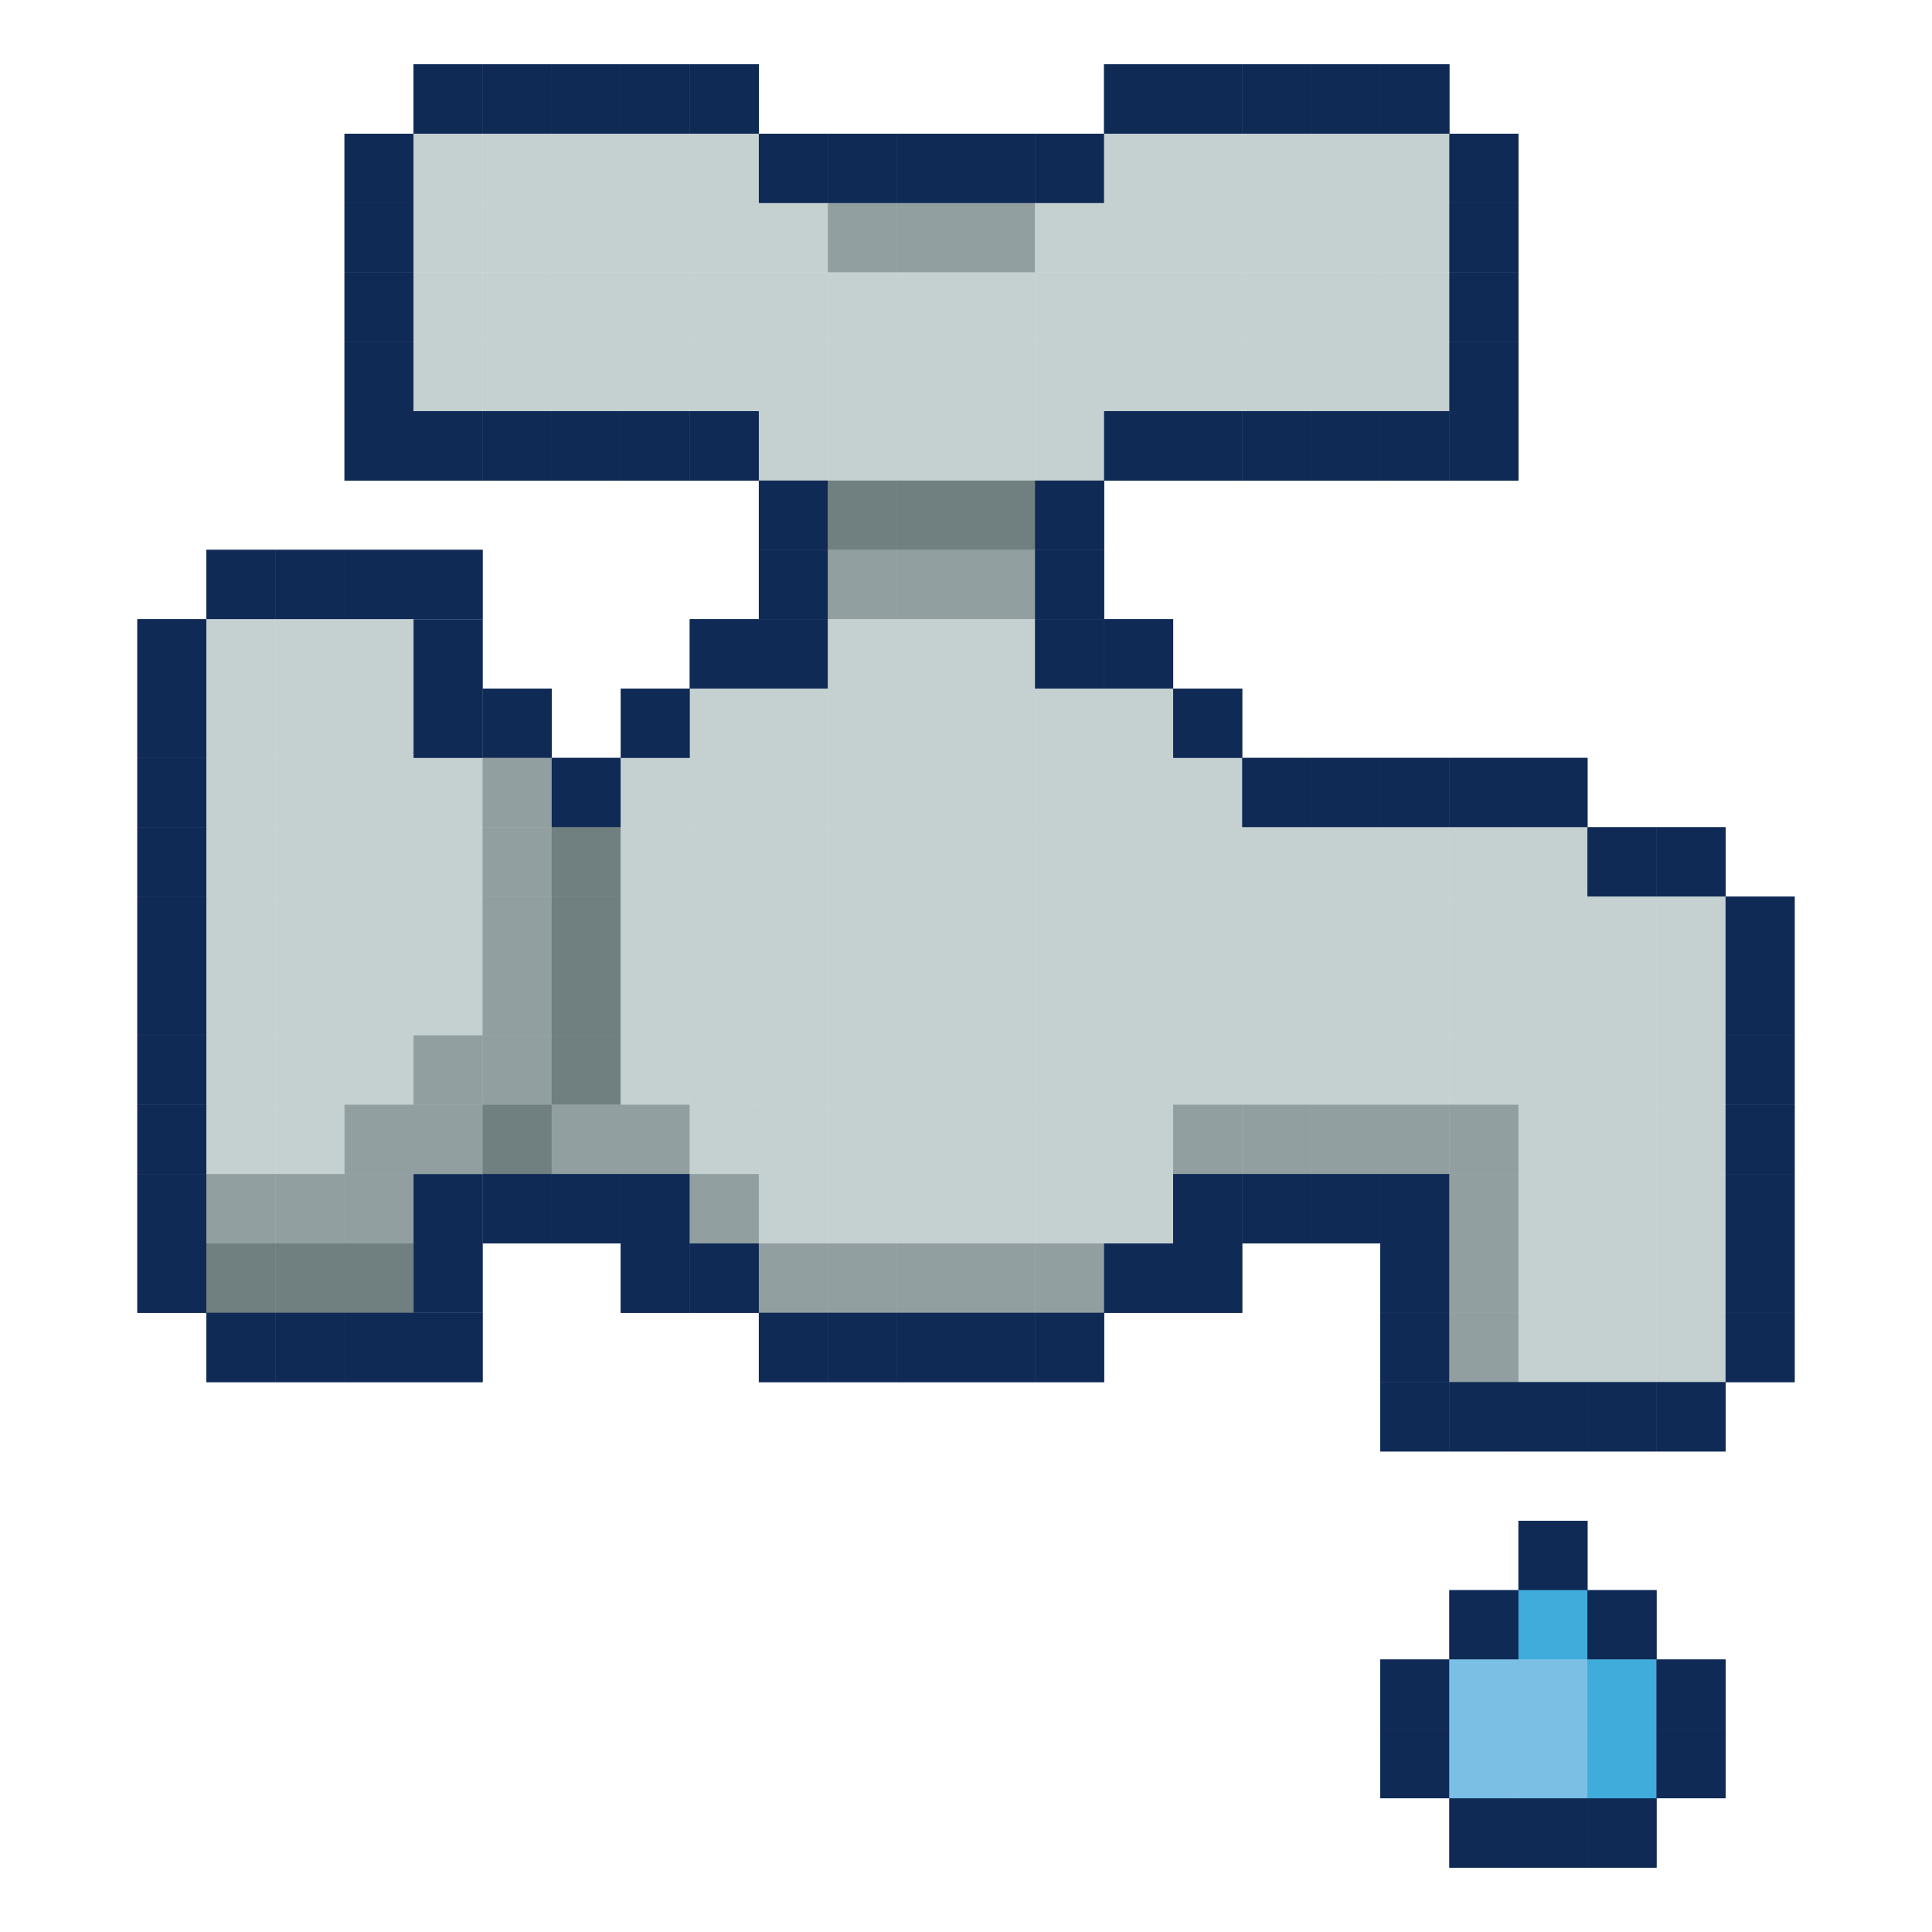 <svg xmlns="http://www.w3.org/2000/svg" xmlns:xlink="http://www.w3.org/1999/xlink" width="40" height="40" viewBox="0 0 40 40"><defs><clipPath id="a"><rect width="40" height="40" transform="translate(276 124)" fill="#fff" stroke="#707070" stroke-width="1"/></clipPath></defs><g transform="translate(-276 -124)" clip-path="url(#a)"><g transform="translate(276 124)"><rect width="40" height="40" fill="none"/><rect width="1.43" height="1.436" transform="translate(8.562 1.333)" fill="#102a56"/><rect width="1.43" height="1.436" transform="translate(9.992 1.333)" fill="#102a56"/><rect width="1.43" height="1.436" transform="translate(11.422 1.333)" fill="#102a56"/><rect width="1.43" height="1.436" transform="translate(12.851 1.333)" fill="#102a56"/><rect width="1.43" height="1.436" transform="translate(14.281 1.333)" fill="#102a56"/><rect width="1.43" height="1.436" transform="translate(22.859 1.333)" fill="#102a56"/><rect width="1.43" height="1.436" transform="translate(24.289 1.333)" fill="#102a56"/><rect width="1.43" height="1.436" transform="translate(25.719 1.333)" fill="#102a56"/><rect width="1.43" height="1.436" transform="translate(27.149 1.333)" fill="#102a56"/><rect width="1.43" height="1.436" transform="translate(28.578 1.333)" fill="#102a56"/><rect width="1.43" height="1.436" transform="translate(7.133 2.769)" fill="#102a56"/><rect width="1.43" height="1.436" transform="translate(8.562 2.769)" fill="#c5d0d1"/><rect width="1.43" height="1.436" transform="translate(9.992 2.769)" fill="#c5d0d1"/><rect width="1.43" height="1.436" transform="translate(11.422 2.769)" fill="#c5d0d1"/><rect width="1.43" height="1.436" transform="translate(12.851 2.769)" fill="#c5d0d1"/><rect width="1.43" height="1.436" transform="translate(14.281 2.769)" fill="#c5d0d1"/><rect width="1.43" height="1.436" transform="translate(15.711 2.769)" fill="#102a56"/><rect width="1.43" height="1.436" transform="translate(17.141 2.769)" fill="#102a56"/><rect width="1.43" height="1.436" transform="translate(18.57 2.769)" fill="#102a56"/><rect width="1.43" height="1.436" transform="translate(20 2.769)" fill="#102a56"/><rect width="1.43" height="1.436" transform="translate(21.43 2.769)" fill="#102a56"/><rect width="1.43" height="1.436" transform="translate(22.859 2.769)" fill="#c5d0d1"/><rect width="1.43" height="1.436" transform="translate(24.289 2.769)" fill="#c5d0d1"/><rect width="1.43" height="1.436" transform="translate(25.719 2.769)" fill="#c5d0d1"/><rect width="1.43" height="1.436" transform="translate(27.149 2.769)" fill="#c5d0d1"/><rect width="1.43" height="1.436" transform="translate(28.578 2.769)" fill="#c5d0d1"/><rect width="1.43" height="1.436" transform="translate(30.008 2.769)" fill="#102a56"/><rect width="1.43" height="1.436" transform="translate(7.133 4.205)" fill="#102a56"/><rect width="1.43" height="1.436" transform="translate(8.562 4.205)" fill="#c5d0d1"/><rect width="1.43" height="1.436" transform="translate(9.992 4.205)" fill="#c5d0d1"/><rect width="1.43" height="1.436" transform="translate(11.422 4.205)" fill="#c5d0d1"/><rect width="1.43" height="1.436" transform="translate(12.851 4.205)" fill="#c5d0d1"/><rect width="1.43" height="1.436" transform="translate(14.281 4.205)" fill="#c5d0d1"/><rect width="1.43" height="1.436" transform="translate(15.711 4.205)" fill="#c5d0d1"/><rect width="1.43" height="1.436" transform="translate(17.141 4.205)" fill="#929fa0"/><rect width="1.43" height="1.436" transform="translate(18.57 4.205)" fill="#929fa0"/><rect width="1.43" height="1.436" transform="translate(20 4.205)" fill="#929fa0"/><rect width="1.43" height="1.436" transform="translate(21.43 4.205)" fill="#c5d0d1"/><rect width="1.43" height="1.436" transform="translate(22.859 4.205)" fill="#c5d0d1"/><rect width="1.43" height="1.436" transform="translate(24.289 4.205)" fill="#c5d0d1"/><rect width="1.43" height="1.436" transform="translate(25.719 4.205)" fill="#c5d0d1"/><rect width="1.43" height="1.436" transform="translate(27.149 4.205)" fill="#c5d0d1"/><rect width="1.43" height="1.436" transform="translate(28.578 4.205)" fill="#c5d0d1"/><rect width="1.43" height="1.436" transform="translate(30.008 4.205)" fill="#102a56"/><rect width="1.43" height="1.436" transform="translate(7.133 5.641)" fill="#102a56"/><rect width="1.43" height="1.436" transform="translate(8.562 5.641)" fill="#c5d0d1"/><rect width="1.43" height="1.436" transform="translate(9.992 5.641)" fill="#c5d0d1"/><rect width="1.43" height="1.436" transform="translate(11.422 5.641)" fill="#c5d0d1"/><rect width="1.43" height="1.436" transform="translate(12.851 5.641)" fill="#c5d0d1"/><rect width="1.43" height="1.436" transform="translate(14.281 5.641)" fill="#c5d0d1"/><rect width="1.43" height="1.436" transform="translate(15.711 5.641)" fill="#c5d0d1"/><rect width="1.43" height="1.436" transform="translate(17.141 5.641)" fill="#c5d0d1"/><rect width="1.43" height="1.436" transform="translate(18.57 5.641)" fill="#c5d0d1"/><rect width="1.43" height="1.436" transform="translate(20 5.641)" fill="#c5d0d1"/><rect width="1.43" height="1.436" transform="translate(21.43 5.641)" fill="#c5d0d1"/><rect width="1.43" height="1.436" transform="translate(22.859 5.641)" fill="#c5d0d1"/><rect width="1.43" height="1.436" transform="translate(24.289 5.641)" fill="#c5d0d1"/><rect width="1.43" height="1.436" transform="translate(25.719 5.641)" fill="#c5d0d1"/><rect width="1.43" height="1.436" transform="translate(27.149 5.641)" fill="#c5d0d1"/><rect width="1.43" height="1.436" transform="translate(28.578 5.641)" fill="#c5d0d1"/><rect width="1.43" height="1.436" transform="translate(30.008 5.641)" fill="#102a56"/><rect width="1.43" height="1.436" transform="translate(7.133 7.077)" fill="#102a56"/><rect width="1.43" height="1.436" transform="translate(8.562 7.077)" fill="#c5d0d1"/><rect width="1.43" height="1.436" transform="translate(9.992 7.077)" fill="#c5d0d1"/><rect width="1.43" height="1.436" transform="translate(11.422 7.077)" fill="#c5d0d1"/><rect width="1.43" height="1.436" transform="translate(12.851 7.077)" fill="#c5d0d1"/><rect width="1.43" height="1.436" transform="translate(14.281 7.077)" fill="#c5d0d1"/><rect width="1.43" height="1.436" transform="translate(15.711 7.077)" fill="#c5d0d1"/><rect width="1.43" height="1.436" transform="translate(17.141 7.077)" fill="#c5d0d1"/><rect width="1.43" height="1.436" transform="translate(18.57 7.077)" fill="#c5d0d1"/><rect width="1.43" height="1.436" transform="translate(20 7.077)" fill="#c5d0d1"/><rect width="1.43" height="1.436" transform="translate(21.43 7.077)" fill="#c5d0d1"/><rect width="1.43" height="1.436" transform="translate(22.859 7.077)" fill="#c5d0d1"/><rect width="1.43" height="1.436" transform="translate(24.289 7.077)" fill="#c5d0d1"/><rect width="1.43" height="1.436" transform="translate(25.719 7.077)" fill="#c5d0d1"/><rect width="1.43" height="1.436" transform="translate(27.149 7.077)" fill="#c5d0d1"/><rect width="1.43" height="1.436" transform="translate(28.578 7.077)" fill="#c5d0d1"/><rect width="1.43" height="1.436" transform="translate(30.008 7.077)" fill="#102a56"/><rect width="1.43" height="1.436" transform="translate(7.133 8.513)" fill="#102a56"/><rect width="1.43" height="1.436" transform="translate(8.562 8.513)" fill="#102a56"/><rect width="1.43" height="1.436" transform="translate(9.992 8.513)" fill="#102a56"/><rect width="1.43" height="1.436" transform="translate(11.422 8.513)" fill="#102a56"/><rect width="1.43" height="1.436" transform="translate(12.851 8.513)" fill="#102a56"/><rect width="1.43" height="1.436" transform="translate(14.281 8.513)" fill="#102a56"/><rect width="1.43" height="1.436" transform="translate(15.711 8.513)" fill="#c5d0d1"/><rect width="1.43" height="1.436" transform="translate(17.141 8.513)" fill="#c5d0d1"/><rect width="1.43" height="1.436" transform="translate(18.57 8.513)" fill="#c5d0d1"/><rect width="1.43" height="1.436" transform="translate(20 8.513)" fill="#c5d0d1"/><rect width="1.43" height="1.436" transform="translate(21.43 8.513)" fill="#c5d0d1"/><rect width="1.43" height="1.436" transform="translate(22.859 8.513)" fill="#102a56"/><rect width="1.43" height="1.436" transform="translate(24.289 8.513)" fill="#102a56"/><rect width="1.43" height="1.436" transform="translate(25.719 8.513)" fill="#102a56"/><rect width="1.43" height="1.436" transform="translate(27.149 8.513)" fill="#102a56"/><rect width="1.43" height="1.436" transform="translate(28.578 8.513)" fill="#102a56"/><rect width="1.43" height="1.436" transform="translate(30.008 8.513)" fill="#102a56"/><rect width="1.43" height="1.436" transform="translate(15.711 9.949)" fill="#102a56"/><rect width="1.43" height="1.436" transform="translate(17.141 9.949)" fill="#707f7f"/><rect width="1.43" height="1.436" transform="translate(18.57 9.949)" fill="#707f7f"/><rect width="1.43" height="1.436" transform="translate(20 9.949)" fill="#707f7f"/><rect width="1.43" height="1.436" transform="translate(21.43 9.949)" fill="#102a56"/><rect width="1.43" height="1.436" transform="translate(4.274 11.385)" fill="#102a56"/><rect width="1.43" height="1.436" transform="translate(5.704 11.385)" fill="#102a56"/><rect width="1.43" height="1.436" transform="translate(7.133 11.385)" fill="#102a56"/><rect width="1.43" height="1.436" transform="translate(8.562 11.385)" fill="#102a56"/><rect width="1.43" height="1.436" transform="translate(15.711 11.385)" fill="#102a56"/><rect width="1.43" height="1.436" transform="translate(17.141 11.385)" fill="#929fa0"/><rect width="1.43" height="1.436" transform="translate(18.57 11.385)" fill="#929fa0"/><rect width="1.43" height="1.436" transform="translate(20 11.385)" fill="#929fa0"/><rect width="1.43" height="1.436" transform="translate(21.43 11.385)" fill="#102a56"/><rect width="1.43" height="1.436" transform="translate(2.844 12.821)" fill="#102a56"/><rect width="1.43" height="1.436" transform="translate(4.274 12.821)" fill="#c5d0d1"/><rect width="1.43" height="1.436" transform="translate(5.704 12.821)" fill="#c5d0d1"/><rect width="1.43" height="1.436" transform="translate(7.133 12.821)" fill="#c5d0d1"/><rect width="1.43" height="1.436" transform="translate(8.562 12.821)" fill="#c5d0d1"/><rect width="1.43" height="1.436" transform="translate(14.281 12.821)" fill="#102a56"/><rect width="1.43" height="1.436" transform="translate(15.711 12.821)" fill="#102a56"/><rect width="1.43" height="1.436" transform="translate(17.141 12.821)" fill="#c5d0d1"/><rect width="1.43" height="1.436" transform="translate(18.57 12.821)" fill="#c5d0d1"/><rect width="1.43" height="1.436" transform="translate(20 12.821)" fill="#c5d0d1"/><rect width="1.43" height="1.436" transform="translate(21.43 12.821)" fill="#102a56"/><rect width="1.43" height="1.436" transform="translate(22.859 12.821)" fill="#102a56"/><rect width="1.43" height="1.436" transform="translate(2.844 14.256)" fill="#102a56"/><rect width="1.43" height="1.436" transform="translate(4.274 14.256)" fill="#c5d0d1"/><rect width="1.43" height="1.436" transform="translate(5.704 14.256)" fill="#c5d0d1"/><rect width="1.43" height="1.436" transform="translate(7.133 14.256)" fill="#c5d0d1"/><rect width="1.43" height="1.436" transform="translate(8.562 14.256)" fill="#c5d0d1"/><rect width="1.43" height="1.436" transform="translate(9.992 14.256)" fill="#102a56"/><rect width="1.43" height="1.436" transform="translate(12.851 14.256)" fill="#c5d0d1"/><rect width="1.43" height="1.436" transform="translate(14.281 14.256)" fill="#c5d0d1"/><rect width="1.43" height="1.436" transform="translate(15.711 14.256)" fill="#c5d0d1"/><rect width="1.43" height="1.436" transform="translate(17.141 14.256)" fill="#c5d0d1"/><rect width="1.43" height="1.436" transform="translate(18.57 14.256)" fill="#c5d0d1"/><rect width="1.43" height="1.436" transform="translate(20 14.256)" fill="#c5d0d1"/><rect width="1.43" height="1.436" transform="translate(21.43 14.256)" fill="#c5d0d1"/><rect width="1.43" height="1.436" transform="translate(22.859 14.256)" fill="#c5d0d1"/><rect width="1.43" height="1.436" transform="translate(24.289 14.256)" fill="#c5d0d1"/><rect width="1.43" height="1.436" transform="translate(2.844 15.692)" fill="#102a56"/><rect width="1.43" height="1.436" transform="translate(4.274 15.692)" fill="#c5d0d1"/><rect width="1.43" height="1.436" transform="translate(5.704 15.692)" fill="#c5d0d1"/><rect width="1.43" height="1.436" transform="translate(7.133 15.692)" fill="#c5d0d1"/><rect width="1.43" height="1.436" transform="translate(8.562 15.692)" fill="#c5d0d1"/><rect width="1.43" height="1.436" transform="translate(9.992 15.692)" fill="#929fa0"/><rect width="1.43" height="1.436" transform="translate(11.422 15.692)" fill="#102a56"/><rect width="1.43" height="1.436" transform="translate(12.851 15.692)" fill="#c5d0d1"/><rect width="1.43" height="1.436" transform="translate(14.281 15.692)" fill="#c5d0d1"/><rect width="1.43" height="1.436" transform="translate(15.711 15.692)" fill="#c5d0d1"/><rect width="1.43" height="1.436" transform="translate(17.141 15.692)" fill="#c5d0d1"/><rect width="1.43" height="1.436" transform="translate(18.57 15.692)" fill="#c5d0d1"/><rect width="1.43" height="1.436" transform="translate(20 15.692)" fill="#c5d0d1"/><rect width="1.43" height="1.436" transform="translate(21.43 15.692)" fill="#c5d0d1"/><rect width="1.43" height="1.436" transform="translate(22.859 15.692)" fill="#c5d0d1"/><rect width="1.43" height="1.436" transform="translate(24.289 15.692)" fill="#c5d0d1"/><rect width="1.43" height="1.436" transform="translate(12.851 14.256)" fill="#102a56"/><rect width="1.43" height="1.436" transform="translate(24.289 14.256)" fill="#102a56"/><rect width="1.43" height="1.436" transform="translate(25.719 15.692)" fill="#102a56"/><rect width="1.43" height="1.436" transform="translate(27.149 15.692)" fill="#102a56"/><rect width="1.43" height="1.436" transform="translate(28.578 15.692)" fill="#102a56"/><rect width="1.43" height="1.436" transform="translate(30.008 15.692)" fill="#102a56"/><rect width="1.43" height="1.436" transform="translate(31.438 15.692)" fill="#102a56"/><rect width="1.43" height="1.436" transform="translate(2.844 17.128)" fill="#102a56"/><rect width="1.43" height="1.436" transform="translate(4.274 17.128)" fill="#c5d0d1"/><rect width="1.43" height="1.436" transform="translate(5.704 17.128)" fill="#c5d0d1"/><rect width="1.43" height="1.436" transform="translate(7.133 17.128)" fill="#c5d0d1"/><rect width="1.43" height="1.436" transform="translate(8.562 17.128)" fill="#c5d0d1"/><rect width="1.43" height="1.436" transform="translate(9.992 17.128)" fill="#929fa0"/><rect width="1.43" height="1.436" transform="translate(11.422 17.128)" fill="#707f7f"/><rect width="1.43" height="1.436" transform="translate(12.851 17.128)" fill="#c5d0d1"/><rect width="1.43" height="1.436" transform="translate(14.281 17.128)" fill="#c5d0d1"/><rect width="1.43" height="1.436" transform="translate(15.711 17.128)" fill="#c5d0d1"/><rect width="1.43" height="1.436" transform="translate(17.141 17.128)" fill="#c5d0d1"/><rect width="1.43" height="1.436" transform="translate(18.57 17.128)" fill="#c5d0d1"/><rect width="1.43" height="1.436" transform="translate(20 17.128)" fill="#c5d0d1"/><rect width="1.43" height="1.436" transform="translate(21.43 17.128)" fill="#c5d0d1"/><rect width="1.43" height="1.436" transform="translate(22.859 17.128)" fill="#c5d0d1"/><rect width="1.43" height="1.436" transform="translate(24.289 17.128)" fill="#c5d0d1"/><rect width="1.43" height="1.436" transform="translate(25.719 17.128)" fill="#c5d0d1"/><rect width="1.43" height="1.436" transform="translate(27.149 17.128)" fill="#c5d0d1"/><rect width="1.43" height="1.436" transform="translate(28.578 17.128)" fill="#c5d0d1"/><rect width="1.43" height="1.436" transform="translate(30.008 17.128)" fill="#c5d0d1"/><rect width="1.43" height="1.436" transform="translate(31.438 17.128)" fill="#c5d0d1"/><rect width="1.43" height="1.436" transform="translate(32.867 17.128)" fill="#102a56"/><rect width="1.43" height="1.436" transform="translate(34.296 17.128)" fill="#102a56"/><rect width="1.43" height="1.436" transform="translate(2.844 18.564)" fill="#102a56"/><rect width="1.43" height="1.436" transform="translate(4.274 18.564)" fill="#c5d0d1"/><rect width="1.43" height="1.436" transform="translate(5.704 18.564)" fill="#c5d0d1"/><rect width="1.43" height="1.436" transform="translate(7.133 18.564)" fill="#c5d0d1"/><rect width="1.43" height="1.436" transform="translate(8.562 18.564)" fill="#c5d0d1"/><rect width="1.43" height="1.436" transform="translate(9.992 18.564)" fill="#929fa0"/><rect width="1.43" height="1.436" transform="translate(11.422 18.564)" fill="#707f7f"/><rect width="1.43" height="1.436" transform="translate(12.851 18.564)" fill="#c5d0d1"/><rect width="1.43" height="1.436" transform="translate(14.281 18.564)" fill="#c5d0d1"/><rect width="1.43" height="1.436" transform="translate(15.711 18.564)" fill="#c5d0d1"/><rect width="1.43" height="1.436" transform="translate(17.141 18.564)" fill="#c5d0d1"/><rect width="1.43" height="1.436" transform="translate(18.57 18.564)" fill="#c5d0d1"/><rect width="1.43" height="1.436" transform="translate(20 18.564)" fill="#c5d0d1"/><rect width="1.43" height="1.436" transform="translate(21.43 18.564)" fill="#c5d0d1"/><rect width="1.43" height="1.436" transform="translate(22.859 18.564)" fill="#c5d0d1"/><rect width="1.43" height="1.436" transform="translate(24.289 18.564)" fill="#c5d0d1"/><rect width="1.43" height="1.436" transform="translate(25.719 18.564)" fill="#c5d0d1"/><rect width="1.43" height="1.436" transform="translate(27.149 18.564)" fill="#c5d0d1"/><rect width="1.43" height="1.436" transform="translate(28.578 18.564)" fill="#c5d0d1"/><rect width="1.43" height="1.436" transform="translate(30.008 18.564)" fill="#c5d0d1"/><rect width="1.43" height="1.436" transform="translate(31.438 18.564)" fill="#c5d0d1"/><rect width="1.43" height="1.436" transform="translate(32.867 18.564)" fill="#c5d0d1"/><rect width="1.43" height="1.436" transform="translate(34.296 18.564)" fill="#c5d0d1"/><rect width="1.43" height="1.436" transform="translate(35.726 18.564)" fill="#102a56"/><rect width="1.43" height="1.436" transform="translate(2.844 20)" fill="#102a56"/><rect width="1.43" height="1.436" transform="translate(4.274 20)" fill="#c5d0d1"/><rect width="1.43" height="1.436" transform="translate(5.704 20)" fill="#c5d0d1"/><rect width="1.43" height="1.436" transform="translate(7.133 20)" fill="#c5d0d1"/><rect width="1.43" height="1.436" transform="translate(8.562 20)" fill="#c5d0d1"/><rect width="1.43" height="1.436" transform="translate(9.992 20)" fill="#929fa0"/><rect width="1.43" height="1.436" transform="translate(11.422 20)" fill="#707f7f"/><rect width="1.43" height="1.436" transform="translate(12.851 20)" fill="#c5d0d1"/><rect width="1.43" height="1.436" transform="translate(14.281 20)" fill="#c5d0d1"/><rect width="1.43" height="1.436" transform="translate(15.711 20)" fill="#c5d0d1"/><rect width="1.43" height="1.436" transform="translate(17.141 20)" fill="#c5d0d1"/><rect width="1.43" height="1.436" transform="translate(18.57 20)" fill="#c5d0d1"/><rect width="1.43" height="1.436" transform="translate(20 20)" fill="#c5d0d1"/><rect width="1.43" height="1.436" transform="translate(21.43 20)" fill="#c5d0d1"/><rect width="1.43" height="1.436" transform="translate(22.859 20)" fill="#c5d0d1"/><rect width="1.43" height="1.436" transform="translate(24.289 20)" fill="#c5d0d1"/><rect width="1.43" height="1.436" transform="translate(25.719 20)" fill="#c5d0d1"/><rect width="1.43" height="1.436" transform="translate(27.149 20)" fill="#c5d0d1"/><rect width="1.43" height="1.436" transform="translate(28.578 20)" fill="#c5d0d1"/><rect width="1.43" height="1.436" transform="translate(30.008 20)" fill="#c5d0d1"/><rect width="1.43" height="1.436" transform="translate(31.438 20)" fill="#c5d0d1"/><rect width="1.43" height="1.436" transform="translate(32.867 20)" fill="#c5d0d1"/><rect width="1.43" height="1.436" transform="translate(34.296 20)" fill="#c5d0d1"/><rect width="1.43" height="1.436" transform="translate(35.726 20)" fill="#102a56"/><rect width="1.43" height="1.436" transform="translate(2.844 21.436)" fill="#102a56"/><rect width="1.43" height="1.436" transform="translate(4.274 21.436)" fill="#c5d0d1"/><rect width="1.43" height="1.436" transform="translate(5.704 21.436)" fill="#c5d0d1"/><rect width="1.43" height="1.436" transform="translate(7.133 21.436)" fill="#c5d0d1"/><rect width="1.43" height="1.436" transform="translate(8.562 21.436)" fill="#929fa0"/><rect width="1.43" height="1.436" transform="translate(9.992 21.436)" fill="#929fa0"/><rect width="1.43" height="1.436" transform="translate(11.422 21.436)" fill="#707f7f"/><rect width="1.43" height="1.436" transform="translate(12.851 21.436)" fill="#c5d0d1"/><rect width="1.43" height="1.436" transform="translate(14.281 21.436)" fill="#c5d0d1"/><rect width="1.43" height="1.436" transform="translate(15.711 21.436)" fill="#c5d0d1"/><rect width="1.43" height="1.436" transform="translate(17.141 21.436)" fill="#c5d0d1"/><rect width="1.43" height="1.436" transform="translate(18.57 21.436)" fill="#c5d0d1"/><rect width="1.43" height="1.436" transform="translate(20 21.436)" fill="#c5d0d1"/><rect width="1.43" height="1.436" transform="translate(21.43 21.436)" fill="#c5d0d1"/><rect width="1.43" height="1.436" transform="translate(22.859 21.436)" fill="#c5d0d1"/><rect width="1.43" height="1.436" transform="translate(24.289 21.436)" fill="#c5d0d1"/><rect width="1.43" height="1.436" transform="translate(25.719 21.436)" fill="#c5d0d1"/><rect width="1.43" height="1.436" transform="translate(27.149 21.436)" fill="#c5d0d1"/><rect width="1.43" height="1.436" transform="translate(28.578 21.436)" fill="#c5d0d1"/><rect width="1.43" height="1.436" transform="translate(30.008 21.436)" fill="#c5d0d1"/><rect width="1.43" height="1.436" transform="translate(31.438 21.436)" fill="#c5d0d1"/><rect width="1.43" height="1.436" transform="translate(32.867 21.436)" fill="#c5d0d1"/><rect width="1.43" height="1.436" transform="translate(34.296 21.436)" fill="#c5d0d1"/><rect width="1.43" height="1.436" transform="translate(35.726 21.436)" fill="#102a56"/><rect width="1.43" height="1.436" transform="translate(2.844 22.872)" fill="#102a56"/><rect width="1.43" height="1.436" transform="translate(4.274 22.872)" fill="#c5d0d1"/><rect width="1.43" height="1.436" transform="translate(5.704 22.872)" fill="#c5d0d1"/><rect width="1.43" height="1.436" transform="translate(7.133 22.872)" fill="#929fa0"/><rect width="1.43" height="1.436" transform="translate(8.562 22.872)" fill="#929fa0"/><rect width="1.43" height="1.436" transform="translate(9.992 22.872)" fill="#707f7f"/><rect width="1.43" height="1.436" transform="translate(11.422 22.872)" fill="#929fa0"/><rect width="1.43" height="1.436" transform="translate(12.851 22.872)" fill="#929fa0"/><rect width="1.43" height="1.436" transform="translate(14.281 22.872)" fill="#c5d0d1"/><rect width="1.43" height="1.436" transform="translate(15.711 22.872)" fill="#c5d0d1"/><rect width="1.43" height="1.436" transform="translate(17.141 22.872)" fill="#c5d0d1"/><rect width="1.43" height="1.436" transform="translate(18.57 22.872)" fill="#c5d0d1"/><rect width="1.43" height="1.436" transform="translate(20 22.872)" fill="#c5d0d1"/><rect width="1.43" height="1.436" transform="translate(21.43 22.872)" fill="#c5d0d1"/><rect width="1.43" height="1.436" transform="translate(22.859 22.872)" fill="#c5d0d1"/><rect width="1.43" height="1.436" transform="translate(24.289 22.872)" fill="#929fa0"/><rect width="1.43" height="1.436" transform="translate(25.719 22.872)" fill="#929fa0"/><rect width="1.43" height="1.436" transform="translate(27.149 22.872)" fill="#929fa0"/><rect width="1.43" height="1.436" transform="translate(28.578 22.872)" fill="#929fa0"/><rect width="1.43" height="1.436" transform="translate(30.008 22.872)" fill="#929fa0"/><rect width="1.43" height="1.436" transform="translate(31.438 22.872)" fill="#c5d0d1"/><rect width="1.43" height="1.436" transform="translate(32.867 22.872)" fill="#c5d0d1"/><rect width="1.43" height="1.436" transform="translate(34.296 22.872)" fill="#c5d0d1"/><rect width="1.43" height="1.436" transform="translate(35.726 22.872)" fill="#102a56"/><rect width="1.43" height="1.436" transform="translate(2.844 24.308)" fill="#102a56"/><rect width="1.43" height="1.436" transform="translate(4.274 24.308)" fill="#929fa0"/><rect width="1.43" height="1.436" transform="translate(5.704 24.308)" fill="#929fa0"/><rect width="1.43" height="1.436" transform="translate(7.133 24.308)" fill="#929fa0"/><rect width="1.43" height="1.436" transform="translate(8.562 24.308)" fill="#c5d0d1"/><rect width="1.43" height="1.436" transform="translate(9.992 24.308)" fill="#102a56"/><rect width="1.43" height="1.436" transform="translate(11.422 24.308)" fill="#102a56"/><rect width="1.43" height="1.436" transform="translate(12.851 24.308)" fill="#102a56"/><rect width="1.43" height="1.436" transform="translate(14.281 24.308)" fill="#929fa0"/><rect width="1.43" height="1.436" transform="translate(15.711 24.308)" fill="#c5d0d1"/><rect width="1.43" height="1.436" transform="translate(17.141 24.308)" fill="#c5d0d1"/><rect width="1.43" height="1.436" transform="translate(18.57 24.308)" fill="#c5d0d1"/><rect width="1.43" height="1.436" transform="translate(20 24.308)" fill="#c5d0d1"/><rect width="1.43" height="1.436" transform="translate(21.43 24.308)" fill="#c5d0d1"/><rect width="1.43" height="1.436" transform="translate(22.859 24.308)" fill="#c5d0d1"/><rect width="1.43" height="1.436" transform="translate(24.289 24.308)" fill="#102a56"/><rect width="1.43" height="1.436" transform="translate(25.719 24.308)" fill="#102a56"/><rect width="1.43" height="1.436" transform="translate(27.149 24.308)" fill="#102a56"/><rect width="1.43" height="1.436" transform="translate(28.578 24.308)" fill="#102a56"/><rect width="1.43" height="1.436" transform="translate(30.008 24.308)" fill="#929fa0"/><rect width="1.43" height="1.436" transform="translate(31.438 24.308)" fill="#c5d0d1"/><rect width="1.43" height="1.436" transform="translate(32.867 24.308)" fill="#c5d0d1"/><rect width="1.43" height="1.436" transform="translate(34.296 24.308)" fill="#c5d0d1"/><rect width="1.43" height="1.436" transform="translate(35.726 24.308)" fill="#102a56"/><rect width="1.43" height="1.436" transform="translate(2.844 25.744)" fill="#102a56"/><rect width="1.43" height="1.436" transform="translate(4.274 25.744)" fill="#707f7f"/><rect width="1.43" height="1.436" transform="translate(5.704 25.744)" fill="#707f7f"/><rect width="1.43" height="1.436" transform="translate(7.133 25.744)" fill="#707f7f"/><rect width="1.43" height="1.436" transform="translate(8.562 25.744)" fill="#c5d0d1"/><rect width="1.43" height="1.436" transform="translate(8.562 12.821)" fill="#102a56"/><rect width="1.43" height="1.436" transform="translate(8.562 14.256)" fill="#102a56"/><rect width="1.43" height="1.436" transform="translate(8.562 24.308)" fill="#102a56"/><rect width="1.43" height="1.436" transform="translate(8.562 25.744)" fill="#102a56"/><rect width="1.43" height="1.436" transform="translate(14.281 25.744)" fill="#102a56"/><rect width="1.43" height="1.436" transform="translate(12.851 25.744)" fill="#102a56"/><rect width="1.43" height="1.436" transform="translate(15.711 25.744)" fill="#929fa0"/><rect width="1.43" height="1.436" transform="translate(17.141 25.744)" fill="#929fa0"/><rect width="1.43" height="1.436" transform="translate(18.57 25.744)" fill="#929fa0"/><rect width="1.43" height="1.436" transform="translate(20 25.744)" fill="#929fa0"/><rect width="1.43" height="1.436" transform="translate(21.43 25.744)" fill="#929fa0"/><rect width="1.43" height="1.436" transform="translate(22.859 25.744)" fill="#102a56"/><rect width="1.43" height="1.436" transform="translate(24.289 25.744)" fill="#102a56"/><rect width="1.43" height="1.436" transform="translate(28.578 25.744)" fill="#102a56"/><rect width="1.43" height="1.436" transform="translate(30.008 25.744)" fill="#929fa0"/><rect width="1.43" height="1.436" transform="translate(31.438 25.744)" fill="#c5d0d1"/><rect width="1.43" height="1.436" transform="translate(32.867 25.744)" fill="#c5d0d1"/><rect width="1.43" height="1.436" transform="translate(34.296 25.744)" fill="#c5d0d1"/><rect width="1.43" height="1.436" transform="translate(35.726 25.744)" fill="#102a56"/><rect width="1.43" height="1.436" transform="translate(4.274 27.179)" fill="#102a56"/><rect width="1.43" height="1.436" transform="translate(5.704 27.179)" fill="#102a56"/><rect width="1.43" height="1.436" transform="translate(7.133 27.179)" fill="#102a56"/><rect width="1.43" height="1.436" transform="translate(8.562 27.179)" fill="#102a56"/><rect width="1.43" height="1.436" transform="translate(15.711 27.179)" fill="#102a56"/><rect width="1.43" height="1.436" transform="translate(17.141 27.179)" fill="#102a56"/><rect width="1.43" height="1.436" transform="translate(18.57 27.179)" fill="#102a56"/><rect width="1.43" height="1.436" transform="translate(20 27.179)" fill="#102a56"/><rect width="1.43" height="1.436" transform="translate(21.43 27.179)" fill="#102a56"/><rect width="1.43" height="1.436" transform="translate(28.578 27.179)" fill="#102a56"/><rect width="1.43" height="1.436" transform="translate(30.008 27.179)" fill="#929fa0"/><rect width="1.43" height="1.436" transform="translate(31.438 27.179)" fill="#c5d0d1"/><rect width="1.43" height="1.436" transform="translate(32.867 27.179)" fill="#c5d0d1"/><rect width="1.43" height="1.436" transform="translate(34.296 27.179)" fill="#c5d0d1"/><rect width="1.43" height="1.436" transform="translate(35.726 27.179)" fill="#102a56"/><rect width="1.43" height="1.436" transform="translate(28.578 28.615)" fill="#102a56"/><rect width="1.43" height="1.436" transform="translate(30.008 28.615)" fill="#102a56"/><rect width="1.43" height="1.436" transform="translate(31.438 28.615)" fill="#102a56"/><rect width="1.43" height="1.436" transform="translate(32.867 28.615)" fill="#102a56"/><rect width="1.43" height="1.436" transform="translate(34.296 28.615)" fill="#102a56"/><rect width="1.43" height="1.436" transform="translate(31.438 31.487)" fill="#102a56"/><rect width="1.43" height="1.436" transform="translate(30.008 32.923)" fill="#102a56"/><rect width="1.43" height="1.436" transform="translate(31.438 32.923)" fill="#40acdb"/><rect width="1.43" height="1.436" transform="translate(32.867 32.923)" fill="#102a56"/><rect width="1.43" height="1.436" transform="translate(30.008 37.231)" fill="#102a56"/><rect width="1.43" height="1.436" transform="translate(31.438 37.231)" fill="#102a56"/><rect width="1.43" height="1.436" transform="translate(32.867 37.231)" fill="#102a56"/><rect width="1.43" height="1.436" transform="translate(28.578 34.359)" fill="#102a56"/><rect width="1.43" height="1.436" transform="translate(30.008 34.359)" fill="#7bbfe5"/><rect width="1.43" height="1.436" transform="translate(31.438 34.359)" fill="#7bbfe5"/><rect width="1.43" height="1.436" transform="translate(32.867 34.359)" fill="#40acdb"/><rect width="1.43" height="1.436" transform="translate(34.296 34.359)" fill="#102a56"/><rect width="1.43" height="1.436" transform="translate(28.578 35.795)" fill="#102a56"/><rect width="1.43" height="1.436" transform="translate(30.008 35.795)" fill="#7bbfe5"/><rect width="1.43" height="1.436" transform="translate(31.438 35.795)" fill="#7bbfe5"/><rect width="1.43" height="1.436" transform="translate(32.867 35.795)" fill="#40acdb"/><rect width="1.43" height="1.436" transform="translate(34.296 35.795)" fill="#102a56"/></g><g transform="translate(276 124)"><rect width="40" height="40" fill="none"/><rect width="1.43" height="1.436" transform="translate(8.562 1.333)" fill="#102a56"/><rect width="1.43" height="1.436" transform="translate(9.992 1.333)" fill="#102a56"/><rect width="1.43" height="1.436" transform="translate(11.422 1.333)" fill="#102a56"/><rect width="1.43" height="1.436" transform="translate(12.851 1.333)" fill="#102a56"/><rect width="1.43" height="1.436" transform="translate(14.281 1.333)" fill="#102a56"/><rect width="1.43" height="1.436" transform="translate(22.859 1.333)" fill="#102a56"/><rect width="1.43" height="1.436" transform="translate(24.289 1.333)" fill="#102a56"/><rect width="1.43" height="1.436" transform="translate(25.719 1.333)" fill="#102a56"/><rect width="1.43" height="1.436" transform="translate(27.149 1.333)" fill="#102a56"/><rect width="1.43" height="1.436" transform="translate(28.578 1.333)" fill="#102a56"/><rect width="1.43" height="1.436" transform="translate(7.133 2.769)" fill="#102a56"/><rect width="1.43" height="1.436" transform="translate(8.562 2.769)" fill="#c5d0d1"/><rect width="1.43" height="1.436" transform="translate(9.992 2.769)" fill="#c5d0d1"/><rect width="1.43" height="1.436" transform="translate(11.422 2.769)" fill="#c5d0d1"/><rect width="1.43" height="1.436" transform="translate(12.851 2.769)" fill="#c5d0d1"/><rect width="1.43" height="1.436" transform="translate(14.281 2.769)" fill="#c5d0d1"/><rect width="1.43" height="1.436" transform="translate(15.711 2.769)" fill="#102a56"/><rect width="1.43" height="1.436" transform="translate(17.141 2.769)" fill="#102a56"/><rect width="1.43" height="1.436" transform="translate(18.57 2.769)" fill="#102a56"/><rect width="1.43" height="1.436" transform="translate(20 2.769)" fill="#102a56"/><rect width="1.43" height="1.436" transform="translate(21.43 2.769)" fill="#102a56"/><rect width="1.43" height="1.436" transform="translate(22.859 2.769)" fill="#c5d0d1"/><rect width="1.43" height="1.436" transform="translate(24.289 2.769)" fill="#c5d0d1"/><rect width="1.43" height="1.436" transform="translate(25.719 2.769)" fill="#c5d0d1"/><rect width="1.43" height="1.436" transform="translate(27.149 2.769)" fill="#c5d0d1"/><rect width="1.43" height="1.436" transform="translate(28.578 2.769)" fill="#c5d0d1"/><rect width="1.43" height="1.436" transform="translate(30.008 2.769)" fill="#102a56"/><rect width="1.43" height="1.436" transform="translate(7.133 4.205)" fill="#102a56"/><rect width="1.43" height="1.436" transform="translate(8.562 4.205)" fill="#c5d0d1"/><rect width="1.43" height="1.436" transform="translate(9.992 4.205)" fill="#c5d0d1"/><rect width="1.43" height="1.436" transform="translate(11.422 4.205)" fill="#c5d0d1"/><rect width="1.43" height="1.436" transform="translate(12.851 4.205)" fill="#c5d0d1"/><rect width="1.43" height="1.436" transform="translate(14.281 4.205)" fill="#c5d0d1"/><rect width="1.43" height="1.436" transform="translate(15.711 4.205)" fill="#c5d0d1"/><rect width="1.43" height="1.436" transform="translate(17.141 4.205)" fill="#929fa0"/><rect width="1.43" height="1.436" transform="translate(18.57 4.205)" fill="#929fa0"/><rect width="1.43" height="1.436" transform="translate(20 4.205)" fill="#929fa0"/><rect width="1.43" height="1.436" transform="translate(21.43 4.205)" fill="#c5d0d1"/><rect width="1.43" height="1.436" transform="translate(22.859 4.205)" fill="#c5d0d1"/><rect width="1.43" height="1.436" transform="translate(24.289 4.205)" fill="#c5d0d1"/><rect width="1.43" height="1.436" transform="translate(25.719 4.205)" fill="#c5d0d1"/><rect width="1.43" height="1.436" transform="translate(27.149 4.205)" fill="#c5d0d1"/><rect width="1.43" height="1.436" transform="translate(28.578 4.205)" fill="#c5d0d1"/><rect width="1.43" height="1.436" transform="translate(30.008 4.205)" fill="#102a56"/><rect width="1.43" height="1.436" transform="translate(7.133 5.641)" fill="#102a56"/><rect width="1.43" height="1.436" transform="translate(8.562 5.641)" fill="#c5d0d1"/><rect width="1.43" height="1.436" transform="translate(9.992 5.641)" fill="#c5d0d1"/><rect width="1.43" height="1.436" transform="translate(11.422 5.641)" fill="#c5d0d1"/><rect width="1.43" height="1.436" transform="translate(12.851 5.641)" fill="#c5d0d1"/><rect width="1.43" height="1.436" transform="translate(14.281 5.641)" fill="#c5d0d1"/><rect width="1.43" height="1.436" transform="translate(15.711 5.641)" fill="#c5d0d1"/><rect width="1.43" height="1.436" transform="translate(17.141 5.641)" fill="#c5d0d1"/><rect width="1.43" height="1.436" transform="translate(18.57 5.641)" fill="#c5d0d1"/><rect width="1.43" height="1.436" transform="translate(20 5.641)" fill="#c5d0d1"/><rect width="1.43" height="1.436" transform="translate(21.43 5.641)" fill="#c5d0d1"/><rect width="1.43" height="1.436" transform="translate(22.859 5.641)" fill="#c5d0d1"/><rect width="1.43" height="1.436" transform="translate(24.289 5.641)" fill="#c5d0d1"/><rect width="1.43" height="1.436" transform="translate(25.719 5.641)" fill="#c5d0d1"/><rect width="1.43" height="1.436" transform="translate(27.149 5.641)" fill="#c5d0d1"/><rect width="1.43" height="1.436" transform="translate(28.578 5.641)" fill="#c5d0d1"/><rect width="1.43" height="1.436" transform="translate(30.008 5.641)" fill="#102a56"/><rect width="1.43" height="1.436" transform="translate(7.133 7.077)" fill="#102a56"/><rect width="1.43" height="1.436" transform="translate(8.562 7.077)" fill="#c5d0d1"/><rect width="1.43" height="1.436" transform="translate(9.992 7.077)" fill="#c5d0d1"/><rect width="1.43" height="1.436" transform="translate(11.422 7.077)" fill="#c5d0d1"/><rect width="1.43" height="1.436" transform="translate(12.851 7.077)" fill="#c5d0d1"/><rect width="1.43" height="1.436" transform="translate(14.281 7.077)" fill="#c5d0d1"/><rect width="1.43" height="1.436" transform="translate(15.711 7.077)" fill="#c5d0d1"/><rect width="1.43" height="1.436" transform="translate(17.141 7.077)" fill="#c5d0d1"/><rect width="1.43" height="1.436" transform="translate(18.57 7.077)" fill="#c5d0d1"/><rect width="1.43" height="1.436" transform="translate(20 7.077)" fill="#c5d0d1"/><rect width="1.43" height="1.436" transform="translate(21.43 7.077)" fill="#c5d0d1"/><rect width="1.43" height="1.436" transform="translate(22.859 7.077)" fill="#c5d0d1"/><rect width="1.43" height="1.436" transform="translate(24.289 7.077)" fill="#c5d0d1"/><rect width="1.43" height="1.436" transform="translate(25.719 7.077)" fill="#c5d0d1"/><rect width="1.43" height="1.436" transform="translate(27.149 7.077)" fill="#c5d0d1"/><rect width="1.43" height="1.436" transform="translate(28.578 7.077)" fill="#c5d0d1"/><rect width="1.43" height="1.436" transform="translate(30.008 7.077)" fill="#102a56"/><rect width="1.43" height="1.436" transform="translate(7.133 8.513)" fill="#102a56"/><rect width="1.43" height="1.436" transform="translate(8.562 8.513)" fill="#102a56"/><rect width="1.43" height="1.436" transform="translate(9.992 8.513)" fill="#102a56"/><rect width="1.43" height="1.436" transform="translate(11.422 8.513)" fill="#102a56"/><rect width="1.43" height="1.436" transform="translate(12.851 8.513)" fill="#102a56"/><rect width="1.43" height="1.436" transform="translate(14.281 8.513)" fill="#102a56"/><rect width="1.43" height="1.436" transform="translate(15.711 8.513)" fill="#c5d0d1"/><rect width="1.43" height="1.436" transform="translate(17.141 8.513)" fill="#c5d0d1"/><rect width="1.43" height="1.436" transform="translate(18.57 8.513)" fill="#c5d0d1"/><rect width="1.43" height="1.436" transform="translate(20 8.513)" fill="#c5d0d1"/><rect width="1.43" height="1.436" transform="translate(21.43 8.513)" fill="#c5d0d1"/><rect width="1.43" height="1.436" transform="translate(22.859 8.513)" fill="#102a56"/><rect width="1.43" height="1.436" transform="translate(24.289 8.513)" fill="#102a56"/><rect width="1.43" height="1.436" transform="translate(25.719 8.513)" fill="#102a56"/><rect width="1.43" height="1.436" transform="translate(27.149 8.513)" fill="#102a56"/><rect width="1.43" height="1.436" transform="translate(28.578 8.513)" fill="#102a56"/><rect width="1.43" height="1.436" transform="translate(30.008 8.513)" fill="#102a56"/><rect width="1.43" height="1.436" transform="translate(15.711 9.949)" fill="#102a56"/><rect width="1.43" height="1.436" transform="translate(17.141 9.949)" fill="#707f7f"/><rect width="1.43" height="1.436" transform="translate(18.57 9.949)" fill="#707f7f"/><rect width="1.43" height="1.436" transform="translate(20 9.949)" fill="#707f7f"/><rect width="1.43" height="1.436" transform="translate(21.43 9.949)" fill="#102a56"/><rect width="1.43" height="1.436" transform="translate(4.274 11.385)" fill="#102a56"/><rect width="1.43" height="1.436" transform="translate(5.704 11.385)" fill="#102a56"/><rect width="1.43" height="1.436" transform="translate(7.133 11.385)" fill="#102a56"/><rect width="1.43" height="1.436" transform="translate(8.562 11.385)" fill="#102a56"/><rect width="1.43" height="1.436" transform="translate(15.711 11.385)" fill="#102a56"/><rect width="1.43" height="1.436" transform="translate(17.141 11.385)" fill="#929fa0"/><rect width="1.43" height="1.436" transform="translate(18.57 11.385)" fill="#929fa0"/><rect width="1.43" height="1.436" transform="translate(20 11.385)" fill="#929fa0"/><rect width="1.43" height="1.436" transform="translate(21.43 11.385)" fill="#102a56"/><rect width="1.43" height="1.436" transform="translate(2.844 12.821)" fill="#102a56"/><rect width="1.43" height="1.436" transform="translate(4.274 12.821)" fill="#c5d0d1"/><rect width="1.43" height="1.436" transform="translate(5.704 12.821)" fill="#c5d0d1"/><rect width="1.43" height="1.436" transform="translate(7.133 12.821)" fill="#c5d0d1"/><rect width="1.43" height="1.436" transform="translate(8.562 12.821)" fill="#c5d0d1"/><rect width="1.43" height="1.436" transform="translate(14.281 12.821)" fill="#102a56"/><rect width="1.43" height="1.436" transform="translate(15.711 12.821)" fill="#102a56"/><rect width="1.43" height="1.436" transform="translate(17.141 12.821)" fill="#c5d0d1"/><rect width="1.43" height="1.436" transform="translate(18.57 12.821)" fill="#c5d0d1"/><rect width="1.43" height="1.436" transform="translate(20 12.821)" fill="#c5d0d1"/><rect width="1.43" height="1.436" transform="translate(21.43 12.821)" fill="#102a56"/><rect width="1.43" height="1.436" transform="translate(22.859 12.821)" fill="#102a56"/><rect width="1.43" height="1.436" transform="translate(2.844 14.256)" fill="#102a56"/><rect width="1.43" height="1.436" transform="translate(4.274 14.256)" fill="#c5d0d1"/><rect width="1.43" height="1.436" transform="translate(5.704 14.256)" fill="#c5d0d1"/><rect width="1.43" height="1.436" transform="translate(7.133 14.256)" fill="#c5d0d1"/><rect width="1.43" height="1.436" transform="translate(8.562 14.256)" fill="#c5d0d1"/><rect width="1.43" height="1.436" transform="translate(9.992 14.256)" fill="#102a56"/><rect width="1.43" height="1.436" transform="translate(12.851 14.256)" fill="#c5d0d1"/><rect width="1.43" height="1.436" transform="translate(14.281 14.256)" fill="#c5d0d1"/><rect width="1.43" height="1.436" transform="translate(15.711 14.256)" fill="#c5d0d1"/><rect width="1.43" height="1.436" transform="translate(17.141 14.256)" fill="#c5d0d1"/><rect width="1.43" height="1.436" transform="translate(18.57 14.256)" fill="#c5d0d1"/><rect width="1.43" height="1.436" transform="translate(20 14.256)" fill="#c5d0d1"/><rect width="1.43" height="1.436" transform="translate(21.43 14.256)" fill="#c5d0d1"/><rect width="1.43" height="1.436" transform="translate(22.859 14.256)" fill="#c5d0d1"/><rect width="1.43" height="1.436" transform="translate(24.289 14.256)" fill="#c5d0d1"/><rect width="1.43" height="1.436" transform="translate(2.844 15.692)" fill="#102a56"/><rect width="1.43" height="1.436" transform="translate(4.274 15.692)" fill="#c5d0d1"/><rect width="1.43" height="1.436" transform="translate(5.704 15.692)" fill="#c5d0d1"/><rect width="1.43" height="1.436" transform="translate(7.133 15.692)" fill="#c5d0d1"/><rect width="1.43" height="1.436" transform="translate(8.562 15.692)" fill="#c5d0d1"/><rect width="1.43" height="1.436" transform="translate(9.992 15.692)" fill="#929fa0"/><rect width="1.43" height="1.436" transform="translate(11.422 15.692)" fill="#102a56"/><rect width="1.43" height="1.436" transform="translate(12.851 15.692)" fill="#c5d0d1"/><rect width="1.43" height="1.436" transform="translate(14.281 15.692)" fill="#c5d0d1"/><rect width="1.43" height="1.436" transform="translate(15.711 15.692)" fill="#c5d0d1"/><rect width="1.43" height="1.436" transform="translate(17.141 15.692)" fill="#c5d0d1"/><rect width="1.43" height="1.436" transform="translate(18.57 15.692)" fill="#c5d0d1"/><rect width="1.43" height="1.436" transform="translate(20 15.692)" fill="#c5d0d1"/><rect width="1.43" height="1.436" transform="translate(21.43 15.692)" fill="#c5d0d1"/><rect width="1.43" height="1.436" transform="translate(22.859 15.692)" fill="#c5d0d1"/><rect width="1.43" height="1.436" transform="translate(24.289 15.692)" fill="#c5d0d1"/><rect width="1.43" height="1.436" transform="translate(12.851 14.256)" fill="#102a56"/><rect width="1.43" height="1.436" transform="translate(24.289 14.256)" fill="#102a56"/><rect width="1.43" height="1.436" transform="translate(25.719 15.692)" fill="#102a56"/><rect width="1.43" height="1.436" transform="translate(27.149 15.692)" fill="#102a56"/><rect width="1.43" height="1.436" transform="translate(28.578 15.692)" fill="#102a56"/><rect width="1.43" height="1.436" transform="translate(30.008 15.692)" fill="#102a56"/><rect width="1.43" height="1.436" transform="translate(31.438 15.692)" fill="#102a56"/><rect width="1.43" height="1.436" transform="translate(2.844 17.128)" fill="#102a56"/><rect width="1.43" height="1.436" transform="translate(4.274 17.128)" fill="#c5d0d1"/><rect width="1.43" height="1.436" transform="translate(5.704 17.128)" fill="#c5d0d1"/><rect width="1.43" height="1.436" transform="translate(7.133 17.128)" fill="#c5d0d1"/><rect width="1.43" height="1.436" transform="translate(8.562 17.128)" fill="#c5d0d1"/><rect width="1.43" height="1.436" transform="translate(9.992 17.128)" fill="#929fa0"/><rect width="1.43" height="1.436" transform="translate(11.422 17.128)" fill="#707f7f"/><rect width="1.43" height="1.436" transform="translate(12.851 17.128)" fill="#c5d0d1"/><rect width="1.43" height="1.436" transform="translate(14.281 17.128)" fill="#c5d0d1"/><rect width="1.43" height="1.436" transform="translate(15.711 17.128)" fill="#c5d0d1"/><rect width="1.43" height="1.436" transform="translate(17.141 17.128)" fill="#c5d0d1"/><rect width="1.43" height="1.436" transform="translate(18.57 17.128)" fill="#c5d0d1"/><rect width="1.43" height="1.436" transform="translate(20 17.128)" fill="#c5d0d1"/><rect width="1.43" height="1.436" transform="translate(21.43 17.128)" fill="#c5d0d1"/><rect width="1.43" height="1.436" transform="translate(22.859 17.128)" fill="#c5d0d1"/><rect width="1.43" height="1.436" transform="translate(24.289 17.128)" fill="#c5d0d1"/><rect width="1.43" height="1.436" transform="translate(25.719 17.128)" fill="#c5d0d1"/><rect width="1.43" height="1.436" transform="translate(27.149 17.128)" fill="#c5d0d1"/><rect width="1.43" height="1.436" transform="translate(28.578 17.128)" fill="#c5d0d1"/><rect width="1.43" height="1.436" transform="translate(30.008 17.128)" fill="#c5d0d1"/><rect width="1.43" height="1.436" transform="translate(31.438 17.128)" fill="#c5d0d1"/><rect width="1.43" height="1.436" transform="translate(32.867 17.128)" fill="#102a56"/><rect width="1.43" height="1.436" transform="translate(34.296 17.128)" fill="#102a56"/><rect width="1.43" height="1.436" transform="translate(2.844 18.564)" fill="#102a56"/><rect width="1.43" height="1.436" transform="translate(4.274 18.564)" fill="#c5d0d1"/><rect width="1.43" height="1.436" transform="translate(5.704 18.564)" fill="#c5d0d1"/><rect width="1.43" height="1.436" transform="translate(7.133 18.564)" fill="#c5d0d1"/><rect width="1.43" height="1.436" transform="translate(8.562 18.564)" fill="#c5d0d1"/><rect width="1.43" height="1.436" transform="translate(9.992 18.564)" fill="#929fa0"/><rect width="1.43" height="1.436" transform="translate(11.422 18.564)" fill="#707f7f"/><rect width="1.43" height="1.436" transform="translate(12.851 18.564)" fill="#c5d0d1"/><rect width="1.43" height="1.436" transform="translate(14.281 18.564)" fill="#c5d0d1"/><rect width="1.43" height="1.436" transform="translate(15.711 18.564)" fill="#c5d0d1"/><rect width="1.43" height="1.436" transform="translate(17.141 18.564)" fill="#c5d0d1"/><rect width="1.43" height="1.436" transform="translate(18.57 18.564)" fill="#c5d0d1"/><rect width="1.43" height="1.436" transform="translate(20 18.564)" fill="#c5d0d1"/><rect width="1.43" height="1.436" transform="translate(21.43 18.564)" fill="#c5d0d1"/><rect width="1.43" height="1.436" transform="translate(22.859 18.564)" fill="#c5d0d1"/><rect width="1.43" height="1.436" transform="translate(24.289 18.564)" fill="#c5d0d1"/><rect width="1.43" height="1.436" transform="translate(25.719 18.564)" fill="#c5d0d1"/><rect width="1.43" height="1.436" transform="translate(27.149 18.564)" fill="#c5d0d1"/><rect width="1.43" height="1.436" transform="translate(28.578 18.564)" fill="#c5d0d1"/><rect width="1.43" height="1.436" transform="translate(30.008 18.564)" fill="#c5d0d1"/><rect width="1.43" height="1.436" transform="translate(31.438 18.564)" fill="#c5d0d1"/><rect width="1.43" height="1.436" transform="translate(32.867 18.564)" fill="#c5d0d1"/><rect width="1.43" height="1.436" transform="translate(34.296 18.564)" fill="#c5d0d1"/><rect width="1.43" height="1.436" transform="translate(35.726 18.564)" fill="#102a56"/><rect width="1.43" height="1.436" transform="translate(2.844 20)" fill="#102a56"/><rect width="1.43" height="1.436" transform="translate(4.274 20)" fill="#c5d0d1"/><rect width="1.43" height="1.436" transform="translate(5.704 20)" fill="#c5d0d1"/><rect width="1.43" height="1.436" transform="translate(7.133 20)" fill="#c5d0d1"/><rect width="1.43" height="1.436" transform="translate(8.562 20)" fill="#c5d0d1"/><rect width="1.43" height="1.436" transform="translate(9.992 20)" fill="#929fa0"/><rect width="1.43" height="1.436" transform="translate(11.422 20)" fill="#707f7f"/><rect width="1.43" height="1.436" transform="translate(12.851 20)" fill="#c5d0d1"/><rect width="1.43" height="1.436" transform="translate(14.281 20)" fill="#c5d0d1"/><rect width="1.43" height="1.436" transform="translate(15.711 20)" fill="#c5d0d1"/><rect width="1.43" height="1.436" transform="translate(17.141 20)" fill="#c5d0d1"/><rect width="1.43" height="1.436" transform="translate(18.57 20)" fill="#c5d0d1"/><rect width="1.43" height="1.436" transform="translate(20 20)" fill="#c5d0d1"/><rect width="1.43" height="1.436" transform="translate(21.43 20)" fill="#c5d0d1"/><rect width="1.43" height="1.436" transform="translate(22.859 20)" fill="#c5d0d1"/><rect width="1.43" height="1.436" transform="translate(24.289 20)" fill="#c5d0d1"/><rect width="1.43" height="1.436" transform="translate(25.719 20)" fill="#c5d0d1"/><rect width="1.43" height="1.436" transform="translate(27.149 20)" fill="#c5d0d1"/><rect width="1.43" height="1.436" transform="translate(28.578 20)" fill="#c5d0d1"/><rect width="1.43" height="1.436" transform="translate(30.008 20)" fill="#c5d0d1"/><rect width="1.43" height="1.436" transform="translate(31.438 20)" fill="#c5d0d1"/><rect width="1.43" height="1.436" transform="translate(32.867 20)" fill="#c5d0d1"/><rect width="1.43" height="1.436" transform="translate(34.296 20)" fill="#c5d0d1"/><rect width="1.43" height="1.436" transform="translate(35.726 20)" fill="#102a56"/><rect width="1.43" height="1.436" transform="translate(2.844 21.436)" fill="#102a56"/><rect width="1.43" height="1.436" transform="translate(4.274 21.436)" fill="#c5d0d1"/><rect width="1.43" height="1.436" transform="translate(5.704 21.436)" fill="#c5d0d1"/><rect width="1.43" height="1.436" transform="translate(7.133 21.436)" fill="#c5d0d1"/><rect width="1.43" height="1.436" transform="translate(8.562 21.436)" fill="#929fa0"/><rect width="1.43" height="1.436" transform="translate(9.992 21.436)" fill="#929fa0"/><rect width="1.43" height="1.436" transform="translate(11.422 21.436)" fill="#707f7f"/><rect width="1.43" height="1.436" transform="translate(12.851 21.436)" fill="#c5d0d1"/><rect width="1.43" height="1.436" transform="translate(14.281 21.436)" fill="#c5d0d1"/><rect width="1.43" height="1.436" transform="translate(15.711 21.436)" fill="#c5d0d1"/><rect width="1.43" height="1.436" transform="translate(17.141 21.436)" fill="#c5d0d1"/><rect width="1.43" height="1.436" transform="translate(18.57 21.436)" fill="#c5d0d1"/><rect width="1.43" height="1.436" transform="translate(20 21.436)" fill="#c5d0d1"/><rect width="1.43" height="1.436" transform="translate(21.43 21.436)" fill="#c5d0d1"/><rect width="1.43" height="1.436" transform="translate(22.859 21.436)" fill="#c5d0d1"/><rect width="1.43" height="1.436" transform="translate(24.289 21.436)" fill="#c5d0d1"/><rect width="1.43" height="1.436" transform="translate(25.719 21.436)" fill="#c5d0d1"/><rect width="1.43" height="1.436" transform="translate(27.149 21.436)" fill="#c5d0d1"/><rect width="1.43" height="1.436" transform="translate(28.578 21.436)" fill="#c5d0d1"/><rect width="1.43" height="1.436" transform="translate(30.008 21.436)" fill="#c5d0d1"/><rect width="1.43" height="1.436" transform="translate(31.438 21.436)" fill="#c5d0d1"/><rect width="1.43" height="1.436" transform="translate(32.867 21.436)" fill="#c5d0d1"/><rect width="1.43" height="1.436" transform="translate(34.296 21.436)" fill="#c5d0d1"/><rect width="1.43" height="1.436" transform="translate(35.726 21.436)" fill="#102a56"/><rect width="1.43" height="1.436" transform="translate(2.844 22.872)" fill="#102a56"/><rect width="1.43" height="1.436" transform="translate(4.274 22.872)" fill="#c5d0d1"/><rect width="1.43" height="1.436" transform="translate(5.704 22.872)" fill="#c5d0d1"/><rect width="1.43" height="1.436" transform="translate(7.133 22.872)" fill="#929fa0"/><rect width="1.43" height="1.436" transform="translate(8.562 22.872)" fill="#929fa0"/><rect width="1.43" height="1.436" transform="translate(9.992 22.872)" fill="#707f7f"/><rect width="1.43" height="1.436" transform="translate(11.422 22.872)" fill="#929fa0"/><rect width="1.43" height="1.436" transform="translate(12.851 22.872)" fill="#929fa0"/><rect width="1.43" height="1.436" transform="translate(14.281 22.872)" fill="#c5d0d1"/><rect width="1.43" height="1.436" transform="translate(15.711 22.872)" fill="#c5d0d1"/><rect width="1.43" height="1.436" transform="translate(17.141 22.872)" fill="#c5d0d1"/><rect width="1.43" height="1.436" transform="translate(18.57 22.872)" fill="#c5d0d1"/><rect width="1.43" height="1.436" transform="translate(20 22.872)" fill="#c5d0d1"/><rect width="1.43" height="1.436" transform="translate(21.43 22.872)" fill="#c5d0d1"/><rect width="1.43" height="1.436" transform="translate(22.859 22.872)" fill="#c5d0d1"/><rect width="1.43" height="1.436" transform="translate(24.289 22.872)" fill="#929fa0"/><rect width="1.43" height="1.436" transform="translate(25.719 22.872)" fill="#929fa0"/><rect width="1.43" height="1.436" transform="translate(27.149 22.872)" fill="#929fa0"/><rect width="1.43" height="1.436" transform="translate(28.578 22.872)" fill="#929fa0"/><rect width="1.43" height="1.436" transform="translate(30.008 22.872)" fill="#929fa0"/><rect width="1.43" height="1.436" transform="translate(31.438 22.872)" fill="#c5d0d1"/><rect width="1.43" height="1.436" transform="translate(32.867 22.872)" fill="#c5d0d1"/><rect width="1.43" height="1.436" transform="translate(34.296 22.872)" fill="#c5d0d1"/><rect width="1.43" height="1.436" transform="translate(35.726 22.872)" fill="#102a56"/><rect width="1.43" height="1.436" transform="translate(2.844 24.308)" fill="#102a56"/><rect width="1.43" height="1.436" transform="translate(4.274 24.308)" fill="#929fa0"/><rect width="1.43" height="1.436" transform="translate(5.704 24.308)" fill="#929fa0"/><rect width="1.43" height="1.436" transform="translate(7.133 24.308)" fill="#929fa0"/><rect width="1.43" height="1.436" transform="translate(8.562 24.308)" fill="#c5d0d1"/><rect width="1.43" height="1.436" transform="translate(9.992 24.308)" fill="#102a56"/><rect width="1.43" height="1.436" transform="translate(11.422 24.308)" fill="#102a56"/><rect width="1.43" height="1.436" transform="translate(12.851 24.308)" fill="#102a56"/><rect width="1.43" height="1.436" transform="translate(14.281 24.308)" fill="#929fa0"/><rect width="1.43" height="1.436" transform="translate(15.711 24.308)" fill="#c5d0d1"/><rect width="1.43" height="1.436" transform="translate(17.141 24.308)" fill="#c5d0d1"/><rect width="1.43" height="1.436" transform="translate(18.57 24.308)" fill="#c5d0d1"/><rect width="1.43" height="1.436" transform="translate(20 24.308)" fill="#c5d0d1"/><rect width="1.43" height="1.436" transform="translate(21.43 24.308)" fill="#c5d0d1"/><rect width="1.43" height="1.436" transform="translate(22.859 24.308)" fill="#c5d0d1"/><rect width="1.43" height="1.436" transform="translate(24.289 24.308)" fill="#102a56"/><rect width="1.43" height="1.436" transform="translate(25.719 24.308)" fill="#102a56"/><rect width="1.43" height="1.436" transform="translate(27.149 24.308)" fill="#102a56"/><rect width="1.43" height="1.436" transform="translate(28.578 24.308)" fill="#102a56"/><rect width="1.43" height="1.436" transform="translate(30.008 24.308)" fill="#929fa0"/><rect width="1.43" height="1.436" transform="translate(31.438 24.308)" fill="#c5d0d1"/><rect width="1.43" height="1.436" transform="translate(32.867 24.308)" fill="#c5d0d1"/><rect width="1.43" height="1.436" transform="translate(34.296 24.308)" fill="#c5d0d1"/><rect width="1.43" height="1.436" transform="translate(35.726 24.308)" fill="#102a56"/><rect width="1.43" height="1.436" transform="translate(2.844 25.744)" fill="#102a56"/><rect width="1.43" height="1.436" transform="translate(4.274 25.744)" fill="#707f7f"/><rect width="1.43" height="1.436" transform="translate(5.704 25.744)" fill="#707f7f"/><rect width="1.43" height="1.436" transform="translate(7.133 25.744)" fill="#707f7f"/><rect width="1.43" height="1.436" transform="translate(8.562 25.744)" fill="#c5d0d1"/><rect width="1.43" height="1.436" transform="translate(8.562 12.821)" fill="#102a56"/><rect width="1.43" height="1.436" transform="translate(8.562 14.256)" fill="#102a56"/><rect width="1.43" height="1.436" transform="translate(8.562 24.308)" fill="#102a56"/><rect width="1.43" height="1.436" transform="translate(8.562 25.744)" fill="#102a56"/><rect width="1.43" height="1.436" transform="translate(14.281 25.744)" fill="#102a56"/><rect width="1.43" height="1.436" transform="translate(12.851 25.744)" fill="#102a56"/><rect width="1.43" height="1.436" transform="translate(15.711 25.744)" fill="#929fa0"/><rect width="1.43" height="1.436" transform="translate(17.141 25.744)" fill="#929fa0"/><rect width="1.43" height="1.436" transform="translate(18.57 25.744)" fill="#929fa0"/><rect width="1.43" height="1.436" transform="translate(20 25.744)" fill="#929fa0"/><rect width="1.43" height="1.436" transform="translate(21.43 25.744)" fill="#929fa0"/><rect width="1.43" height="1.436" transform="translate(22.859 25.744)" fill="#102a56"/><rect width="1.43" height="1.436" transform="translate(24.289 25.744)" fill="#102a56"/><rect width="1.43" height="1.436" transform="translate(28.578 25.744)" fill="#102a56"/><rect width="1.43" height="1.436" transform="translate(30.008 25.744)" fill="#929fa0"/><rect width="1.43" height="1.436" transform="translate(31.438 25.744)" fill="#c5d0d1"/><rect width="1.43" height="1.436" transform="translate(32.867 25.744)" fill="#c5d0d1"/><rect width="1.43" height="1.436" transform="translate(34.296 25.744)" fill="#c5d0d1"/><rect width="1.43" height="1.436" transform="translate(35.726 25.744)" fill="#102a56"/><rect width="1.43" height="1.436" transform="translate(4.274 27.179)" fill="#102a56"/><rect width="1.43" height="1.436" transform="translate(5.704 27.179)" fill="#102a56"/><rect width="1.43" height="1.436" transform="translate(7.133 27.179)" fill="#102a56"/><rect width="1.43" height="1.436" transform="translate(8.562 27.179)" fill="#102a56"/><rect width="1.43" height="1.436" transform="translate(15.711 27.179)" fill="#102a56"/><rect width="1.43" height="1.436" transform="translate(17.141 27.179)" fill="#102a56"/><rect width="1.43" height="1.436" transform="translate(18.57 27.179)" fill="#102a56"/><rect width="1.43" height="1.436" transform="translate(20 27.179)" fill="#102a56"/><rect width="1.43" height="1.436" transform="translate(21.43 27.179)" fill="#102a56"/><rect width="1.43" height="1.436" transform="translate(28.578 27.179)" fill="#102a56"/><rect width="1.43" height="1.436" transform="translate(30.008 27.179)" fill="#929fa0"/><rect width="1.43" height="1.436" transform="translate(31.438 27.179)" fill="#c5d0d1"/><rect width="1.43" height="1.436" transform="translate(32.867 27.179)" fill="#c5d0d1"/><rect width="1.43" height="1.436" transform="translate(34.296 27.179)" fill="#c5d0d1"/><rect width="1.43" height="1.436" transform="translate(35.726 27.179)" fill="#102a56"/><rect width="1.43" height="1.436" transform="translate(28.578 28.615)" fill="#102a56"/><rect width="1.43" height="1.436" transform="translate(30.008 28.615)" fill="#102a56"/><rect width="1.43" height="1.436" transform="translate(31.438 28.615)" fill="#102a56"/><rect width="1.43" height="1.436" transform="translate(32.867 28.615)" fill="#102a56"/><rect width="1.43" height="1.436" transform="translate(34.296 28.615)" fill="#102a56"/><rect width="1.43" height="1.436" transform="translate(31.438 31.487)" fill="#102a56"/><rect width="1.43" height="1.436" transform="translate(30.008 32.923)" fill="#102a56"/><rect width="1.43" height="1.436" transform="translate(31.438 32.923)" fill="#40acdb"/><rect width="1.43" height="1.436" transform="translate(32.867 32.923)" fill="#102a56"/><rect width="1.43" height="1.436" transform="translate(30.008 37.231)" fill="#102a56"/><rect width="1.43" height="1.436" transform="translate(31.438 37.231)" fill="#102a56"/><rect width="1.43" height="1.436" transform="translate(32.867 37.231)" fill="#102a56"/><rect width="1.43" height="1.436" transform="translate(28.578 34.359)" fill="#102a56"/><rect width="1.43" height="1.436" transform="translate(30.008 34.359)" fill="#7bbfe5"/><rect width="1.43" height="1.436" transform="translate(31.438 34.359)" fill="#7bbfe5"/><rect width="1.43" height="1.436" transform="translate(32.867 34.359)" fill="#40acdb"/><rect width="1.43" height="1.436" transform="translate(34.296 34.359)" fill="#102a56"/><rect width="1.43" height="1.436" transform="translate(28.578 35.795)" fill="#102a56"/><rect width="1.43" height="1.436" transform="translate(30.008 35.795)" fill="#7bbfe5"/><rect width="1.43" height="1.436" transform="translate(31.438 35.795)" fill="#7bbfe5"/><rect width="1.43" height="1.436" transform="translate(32.867 35.795)" fill="#40acdb"/><rect width="1.43" height="1.436" transform="translate(34.296 35.795)" fill="#102a56"/></g></g></svg>